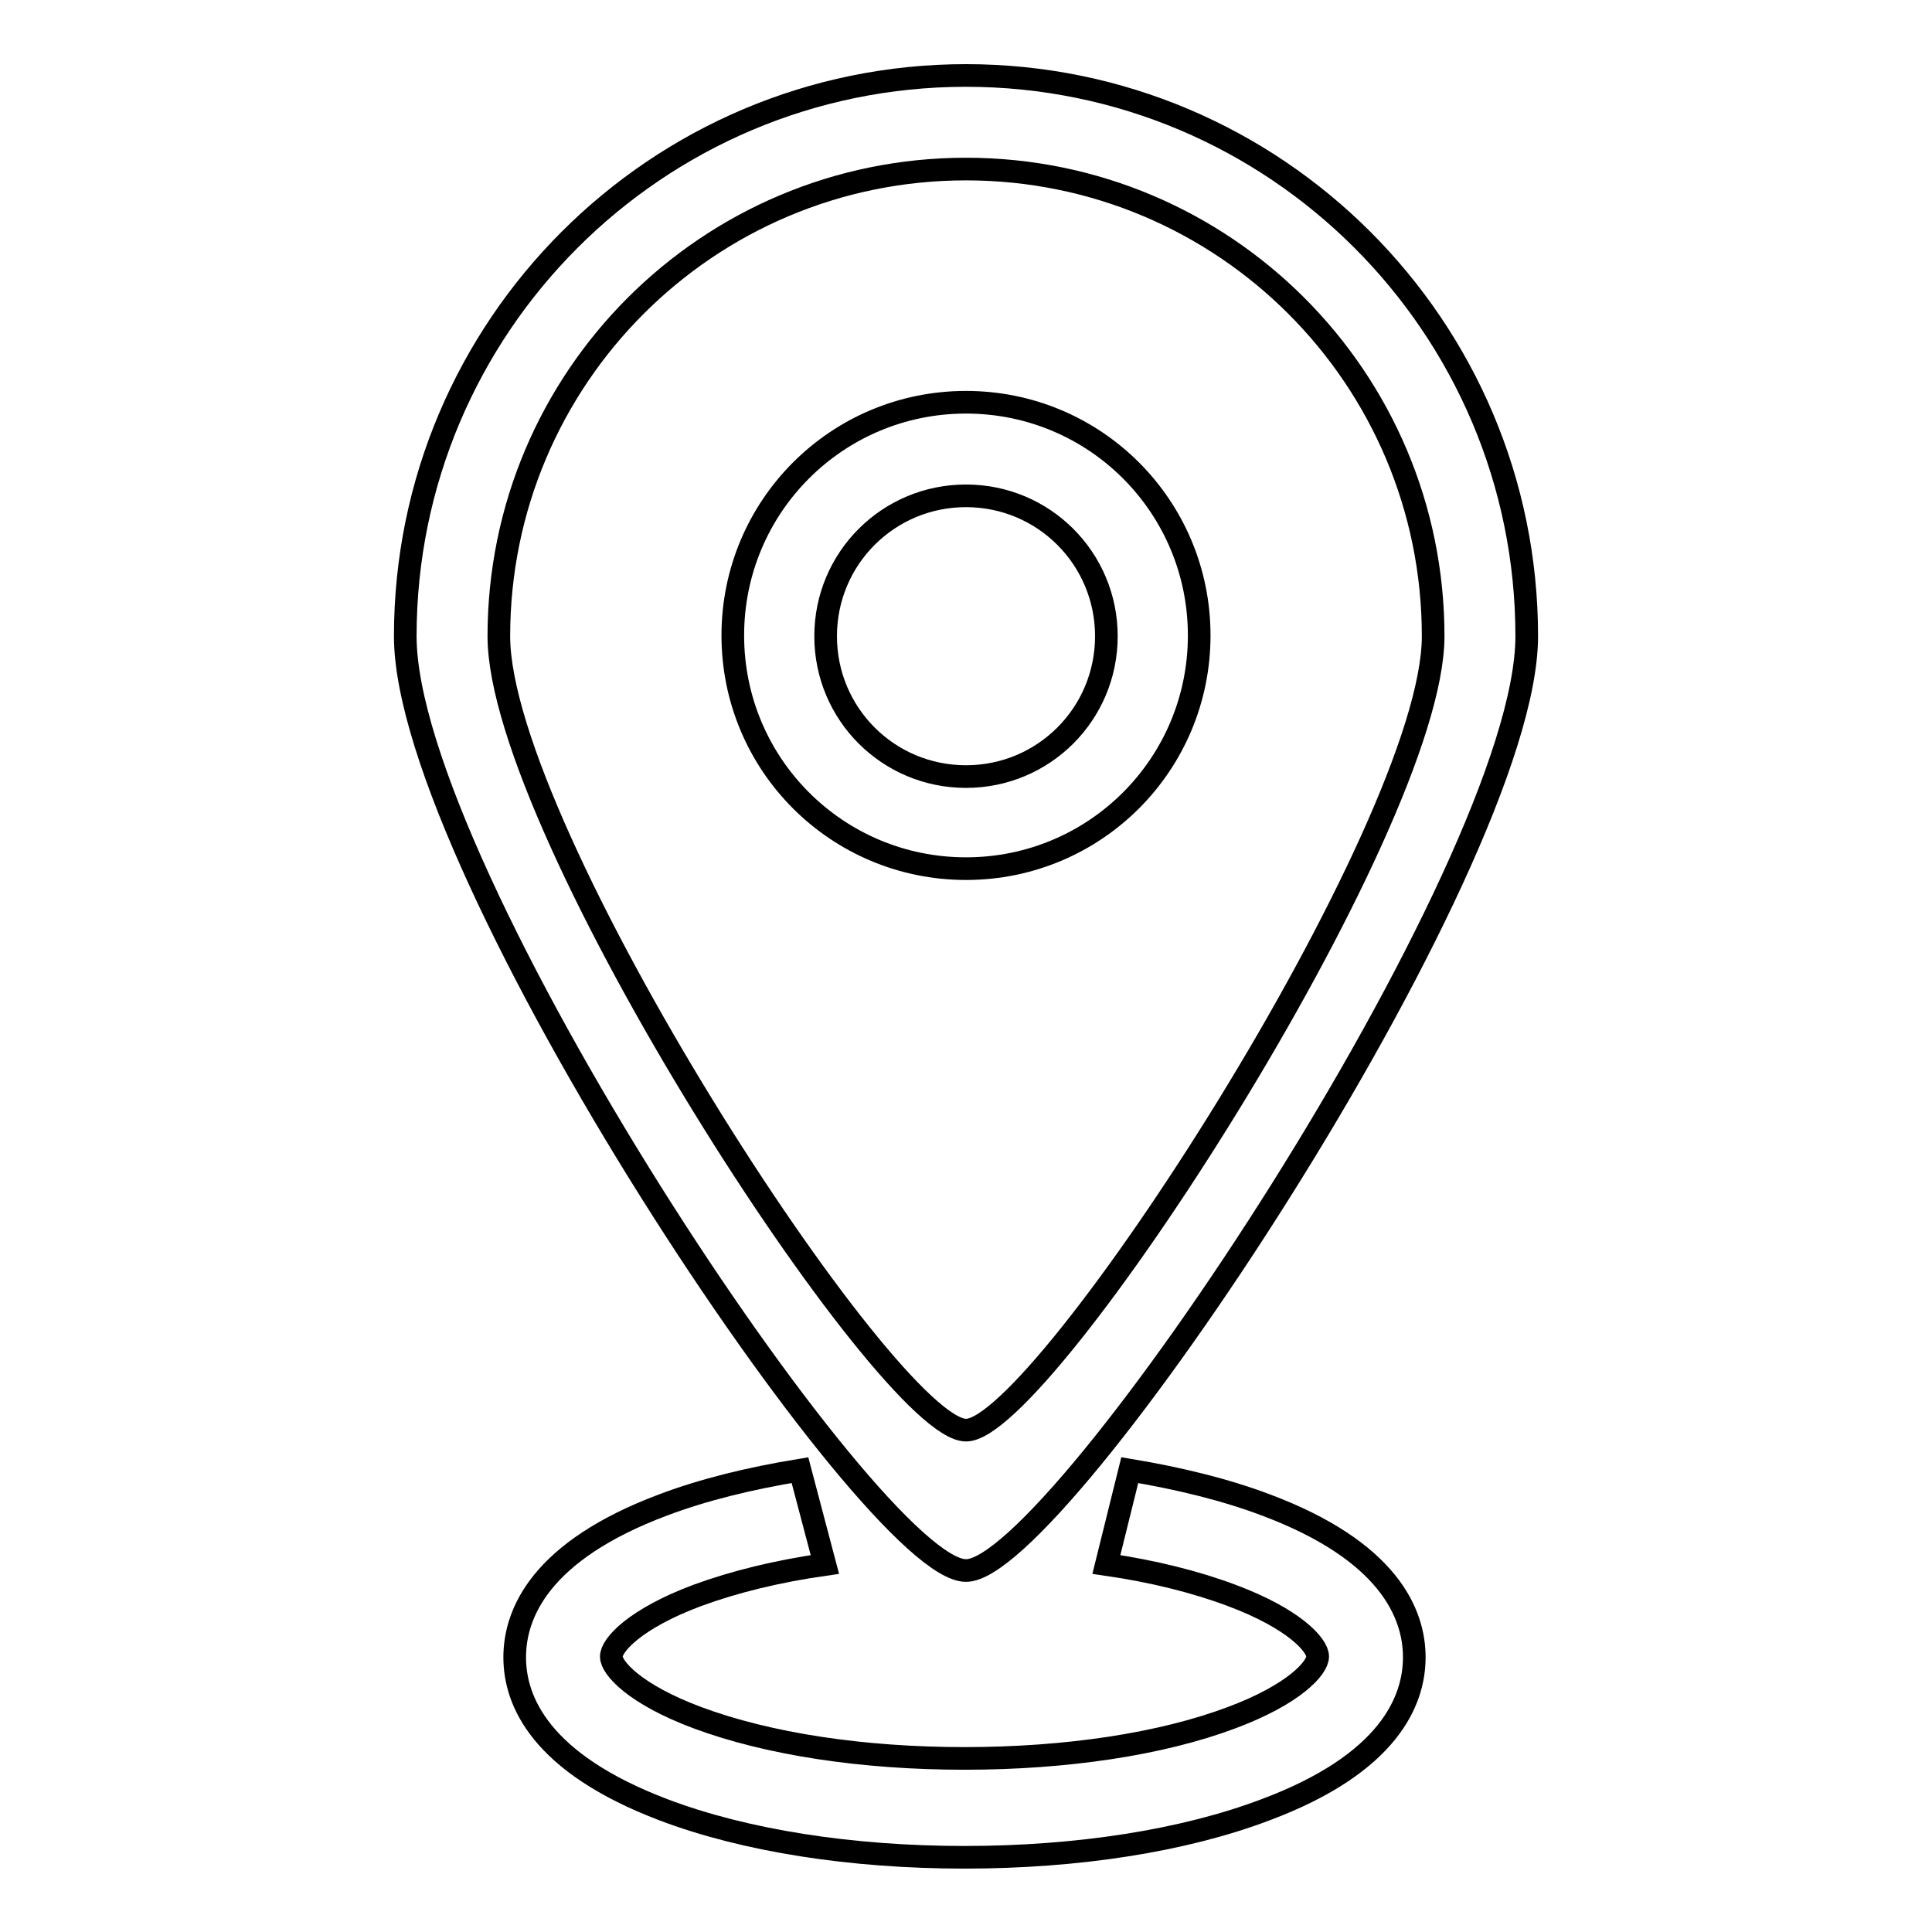 <?xml version="1.0" encoding="utf-8"?>
<!-- Svg Vector Icons : http://www.onlinewebfonts.com/icon -->
<!DOCTYPE svg PUBLIC "-//W3C//DTD SVG 1.1//EN" "http://www.w3.org/Graphics/SVG/1.1/DTD/svg11.dtd">
<svg version="1.1" xmlns="http://www.w3.org/2000/svg" xmlns:xlink="http://www.w3.org/1999/xlink" x="0px" y="0px" viewBox="0 0 256 256" enable-background="new 0 0 256 256" xml:space="preserve">
<g><g><path stroke-width="3" fill-opacity="0" stroke="#000000"  d="M128,53.3c-17.1,0-30.9,13.8-30.9,30.9s13.8,30.9,30.9,30.9s30.9-13.8,30.9-30.9S145.1,53.3,128,53.3z M128,102.9c-10.3,0-18.6-8.3-18.6-18.6s8.3-18.6,18.6-18.6c10.3,0,18.6,8.3,18.6,18.6S138.3,102.9,128,102.9z M128,10c-41,0-74.3,33.3-74.3,74.3c0,31,61.9,123.9,74.3,123.8c12.2,0.1,74.3-93.1,74.3-123.8C202.3,43.3,169,10,128,10z M128,189.5c-10.3,0-61.9-79.4-61.9-105.2c0-34.2,27.7-61.9,61.9-61.9c34.2,0,61.9,27.7,61.9,61.9C189.9,109.8,138.1,189.6,128,189.5z"/><path stroke-width="3" fill-opacity="0" stroke="#000000"  d="M167.7,199.4c-5.3-2-11.4-3.5-18-4.6l-3.1,12.5c6.2,0.9,11.8,2.3,16.6,4.1c8.3,3.1,11.4,6.6,11.4,8.1c0,1.5-3.1,5-11.4,8.1c-9.3,3.5-21.9,5.4-35.4,5.4s-26-1.9-35.4-5.4c-8.3-3.1-11.4-6.6-11.4-8.1c0-1.5,3.1-5,11.4-8.1c4.9-1.8,10.6-3.2,16.9-4.1l-3.3-12.5c-6.7,1.1-12.8,2.6-18.1,4.6c-16.3,6.1-19.7,14.4-19.7,20.2c0,5.8,3.4,14,19.7,20.2c10.8,4.1,24.9,6.3,39.9,6.3c15,0,29.1-2.2,39.9-6.3c16.3-6.1,19.7-14.4,19.7-20.2C187.4,213.8,184,205.5,167.7,199.4z"/></g></g>
</svg>